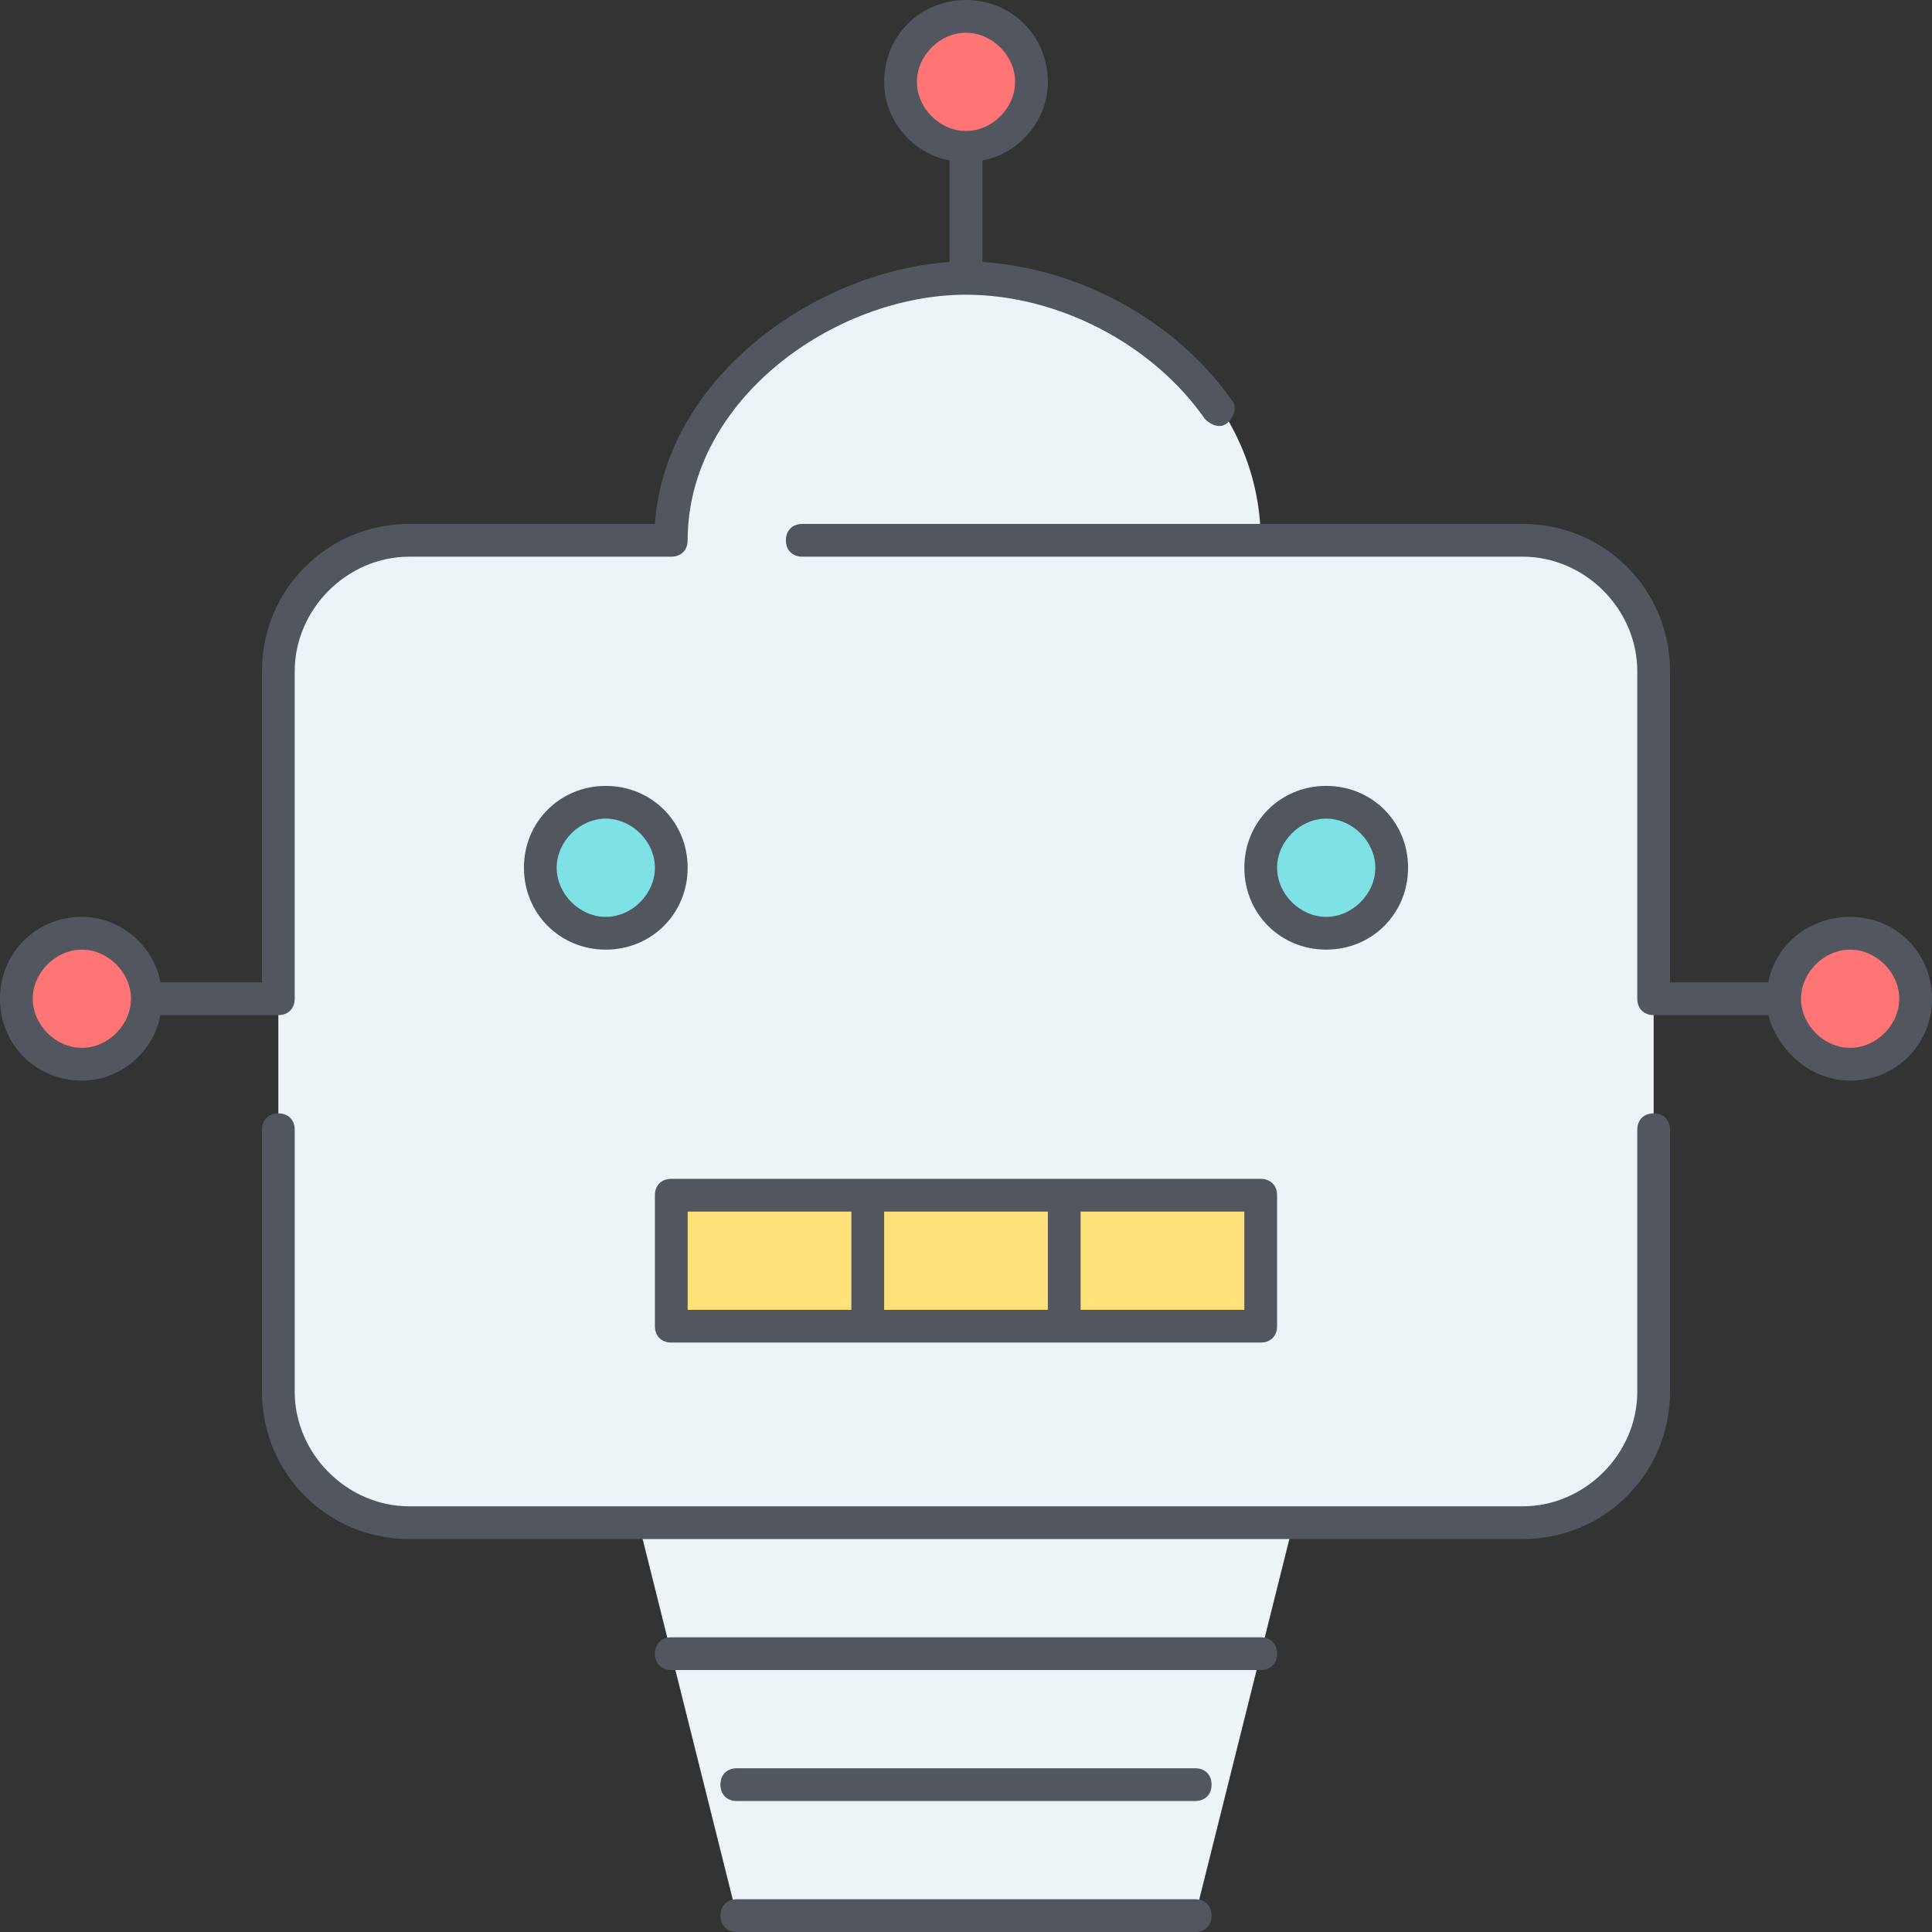 <?xml version="1.0" encoding="iso-8859-1"?>
<svg version="1.1" id="Layer_1" xmlns="http://www.w3.org/2000/svg" xmlns:xlink="http://www.w3.org/1999/xlink" x="0px" y="0px"
	 viewBox="0 0 503.467 503.467" style="enable-background:new 0 0 503.467 503.467;" xml:space="preserve">
<rect x="0" y="0" width="503.467" height="503.467" fill="#333333" stroke="none"/>
<g transform="translate(1 1)">
	<path style="fill:#ECF4F7;" d="M429.933,259.267v102.4c0,18.773-15.36,34.133-34.133,34.133H105.667
		c-18.773,0-34.133-15.36-34.133-34.133v-102.4v-85.333c0-18.773,15.36-34.133,34.133-34.133h68.267h8.533H319h76.8
		c18.773,0,34.133,15.36,34.133,34.133V259.267z M327.533,139.8h-153.6c0-37.547,34.133-68.267,76.8-68.267
		S327.533,102.253,327.533,139.8z M165.4,395.8h170.667l-25.6,102.4H191L165.4,395.8z"/>
	<path style="fill:#FF7474;" d="M250.733,3.267c9.387,0,17.067,7.68,17.067,17.067S260.12,37.4,250.733,37.4
		c-9.387,0-17.067-7.68-17.067-17.067S241.347,3.267,250.733,3.267z M20.333,242.2c9.387,0,17.067,7.68,17.067,17.067
		c0,9.387-7.68,17.067-17.067,17.067s-17.067-7.68-17.067-17.067C3.267,249.88,10.947,242.2,20.333,242.2z M481.133,242.2
		c9.387,0,17.067,7.68,17.067,17.067c0,9.387-7.68,17.067-17.067,17.067s-17.067-7.68-17.067-17.067
		C464.067,249.88,471.747,242.2,481.133,242.2z"/>
	<polygon style="fill:#FFE079;" points="173.933,344.6 327.533,344.6 327.533,310.467 173.933,310.467 	"/>
	<path style="fill:#7EE1E6;" d="M156.867,208.067c9.387,0,17.067,7.68,17.067,17.067s-7.68,17.067-17.067,17.067
		s-17.067-7.68-17.067-17.067S147.48,208.067,156.867,208.067z M344.6,208.067c9.387,0,17.067,7.68,17.067,17.067
		S353.987,242.2,344.6,242.2s-17.067-7.68-17.067-17.067S335.213,208.067,344.6,208.067z"/>
</g>
<path style="fill:#51565F;" d="M311.467,503.467H192c-2.56,0-4.267-1.707-4.267-4.267c0-2.56,1.707-4.267,4.267-4.267h119.467
	c2.56,0,4.267,1.707,4.267,4.267C315.733,501.76,314.027,503.467,311.467,503.467z M311.467,469.333H192
	c-2.56,0-4.267-1.707-4.267-4.267c0-2.56,1.707-4.267,4.267-4.267h119.467c2.56,0,4.267,1.707,4.267,4.267
	C315.733,467.627,314.027,469.333,311.467,469.333z M328.533,435.2h-153.6c-2.56,0-4.267-1.707-4.267-4.267
	c0-2.56,1.707-4.267,4.267-4.267h153.6c2.56,0,4.267,1.707,4.267,4.267C332.8,433.493,331.093,435.2,328.533,435.2z M396.8,401.067
	H106.667c-21.333,0-38.4-17.067-38.4-38.4V294.4c0-2.56,1.707-4.267,4.267-4.267c2.56,0,4.267,1.707,4.267,4.267v68.267
	c0,16.213,13.653,29.867,29.867,29.867H396.8c16.213,0,29.867-13.653,29.867-29.867V294.4c0-2.56,1.707-4.267,4.267-4.267
	s4.267,1.707,4.267,4.267v68.267C435.2,384,418.133,401.067,396.8,401.067z M328.533,349.867h-153.6
	c-2.56,0-4.267-1.707-4.267-4.267v-34.133c0-2.56,1.707-4.267,4.267-4.267h153.6c2.56,0,4.267,1.707,4.267,4.267V345.6
	C332.8,348.16,331.093,349.867,328.533,349.867z M281.6,341.333h42.667v-25.6H281.6V341.333z M230.4,341.333h42.667v-25.6H230.4
	V341.333z M179.2,341.333h42.667v-25.6H179.2V341.333z M482.133,281.6c-10.24,0-18.773-7.68-21.333-17.067h-29.867
	c-2.56,0-4.267-1.707-4.267-4.267v-85.333c0-16.213-13.653-29.867-29.867-29.867H209.067c-2.56,0-4.267-1.707-4.267-4.267
	c0-2.56,1.707-4.267,4.267-4.267H396.8c21.333,0,38.4,17.067,38.4,38.4V256h25.6c1.707-9.387,10.24-17.067,21.333-17.067
	c11.947,0,21.333,9.387,21.333,21.333C503.467,272.213,494.08,281.6,482.133,281.6z M482.133,247.467c-6.827,0-12.8,5.973-12.8,12.8
	c0,6.827,5.973,12.8,12.8,12.8s12.8-5.973,12.8-12.8C494.933,253.44,488.96,247.467,482.133,247.467z M21.333,281.6
	C9.387,281.6,0,272.213,0,260.267c0-11.947,9.387-21.333,21.333-21.333c10.24,0,18.773,7.68,20.48,17.067h26.453v-81.067
	c0-21.333,17.067-38.4,38.4-38.4h64c2.56-37.547,40.96-65.707,76.8-68.267V41.813c-9.387-1.707-17.067-10.24-17.067-20.48
	C230.4,9.387,239.787,0,251.733,0c11.947,0,21.333,9.387,21.333,21.333c0,10.24-7.68,18.773-17.067,20.48v26.453
	c25.6,1.707,50.347,15.36,64.853,35.84c1.707,1.707,0.853,4.267-0.853,5.973c-1.707,1.707-4.267,0.853-5.973-0.853
	C300.373,89.6,275.627,76.8,251.733,76.8c-34.133,0-72.533,27.307-72.533,64c0,2.56-1.707,4.267-4.267,4.267h-68.267
	c-16.213,0-29.867,13.653-29.867,29.867v85.333c0,2.56-1.707,4.267-4.267,4.267h-30.72C40.107,273.92,31.573,281.6,21.333,281.6z
	 M21.333,247.467c-6.827,0-12.8,5.973-12.8,12.8c0,6.827,5.973,12.8,12.8,12.8s12.8-5.973,12.8-12.8
	C34.133,253.44,28.16,247.467,21.333,247.467z M251.733,8.533c-6.827,0-12.8,5.973-12.8,12.8s5.973,12.8,12.8,12.8
	c6.827,0,12.8-5.973,12.8-12.8S258.56,8.533,251.733,8.533z M345.6,247.467c-11.947,0-21.333-9.387-21.333-21.333
	S333.653,204.8,345.6,204.8c11.947,0,21.333,9.387,21.333,21.333S357.547,247.467,345.6,247.467z M345.6,213.333
	c-6.827,0-12.8,5.973-12.8,12.8s5.973,12.8,12.8,12.8s12.8-5.973,12.8-12.8S352.427,213.333,345.6,213.333z M157.867,247.467
	c-11.947,0-21.333-9.387-21.333-21.333s9.387-21.333,21.333-21.333c11.947,0,21.333,9.387,21.333,21.333
	S169.813,247.467,157.867,247.467z M157.867,213.333c-6.827,0-12.8,5.973-12.8,12.8s5.973,12.8,12.8,12.8
	c6.827,0,12.8-5.973,12.8-12.8S164.693,213.333,157.867,213.333z"/>
<g>
</g>
<g>
</g>
<g>
</g>
<g>
</g>
<g>
</g>
<g>
</g>
<g>
</g>
<g>
</g>
<g>
</g>
<g>
</g>
<g>
</g>
<g>
</g>
<g>
</g>
<g>
</g>
<g>
</g>
</svg>
